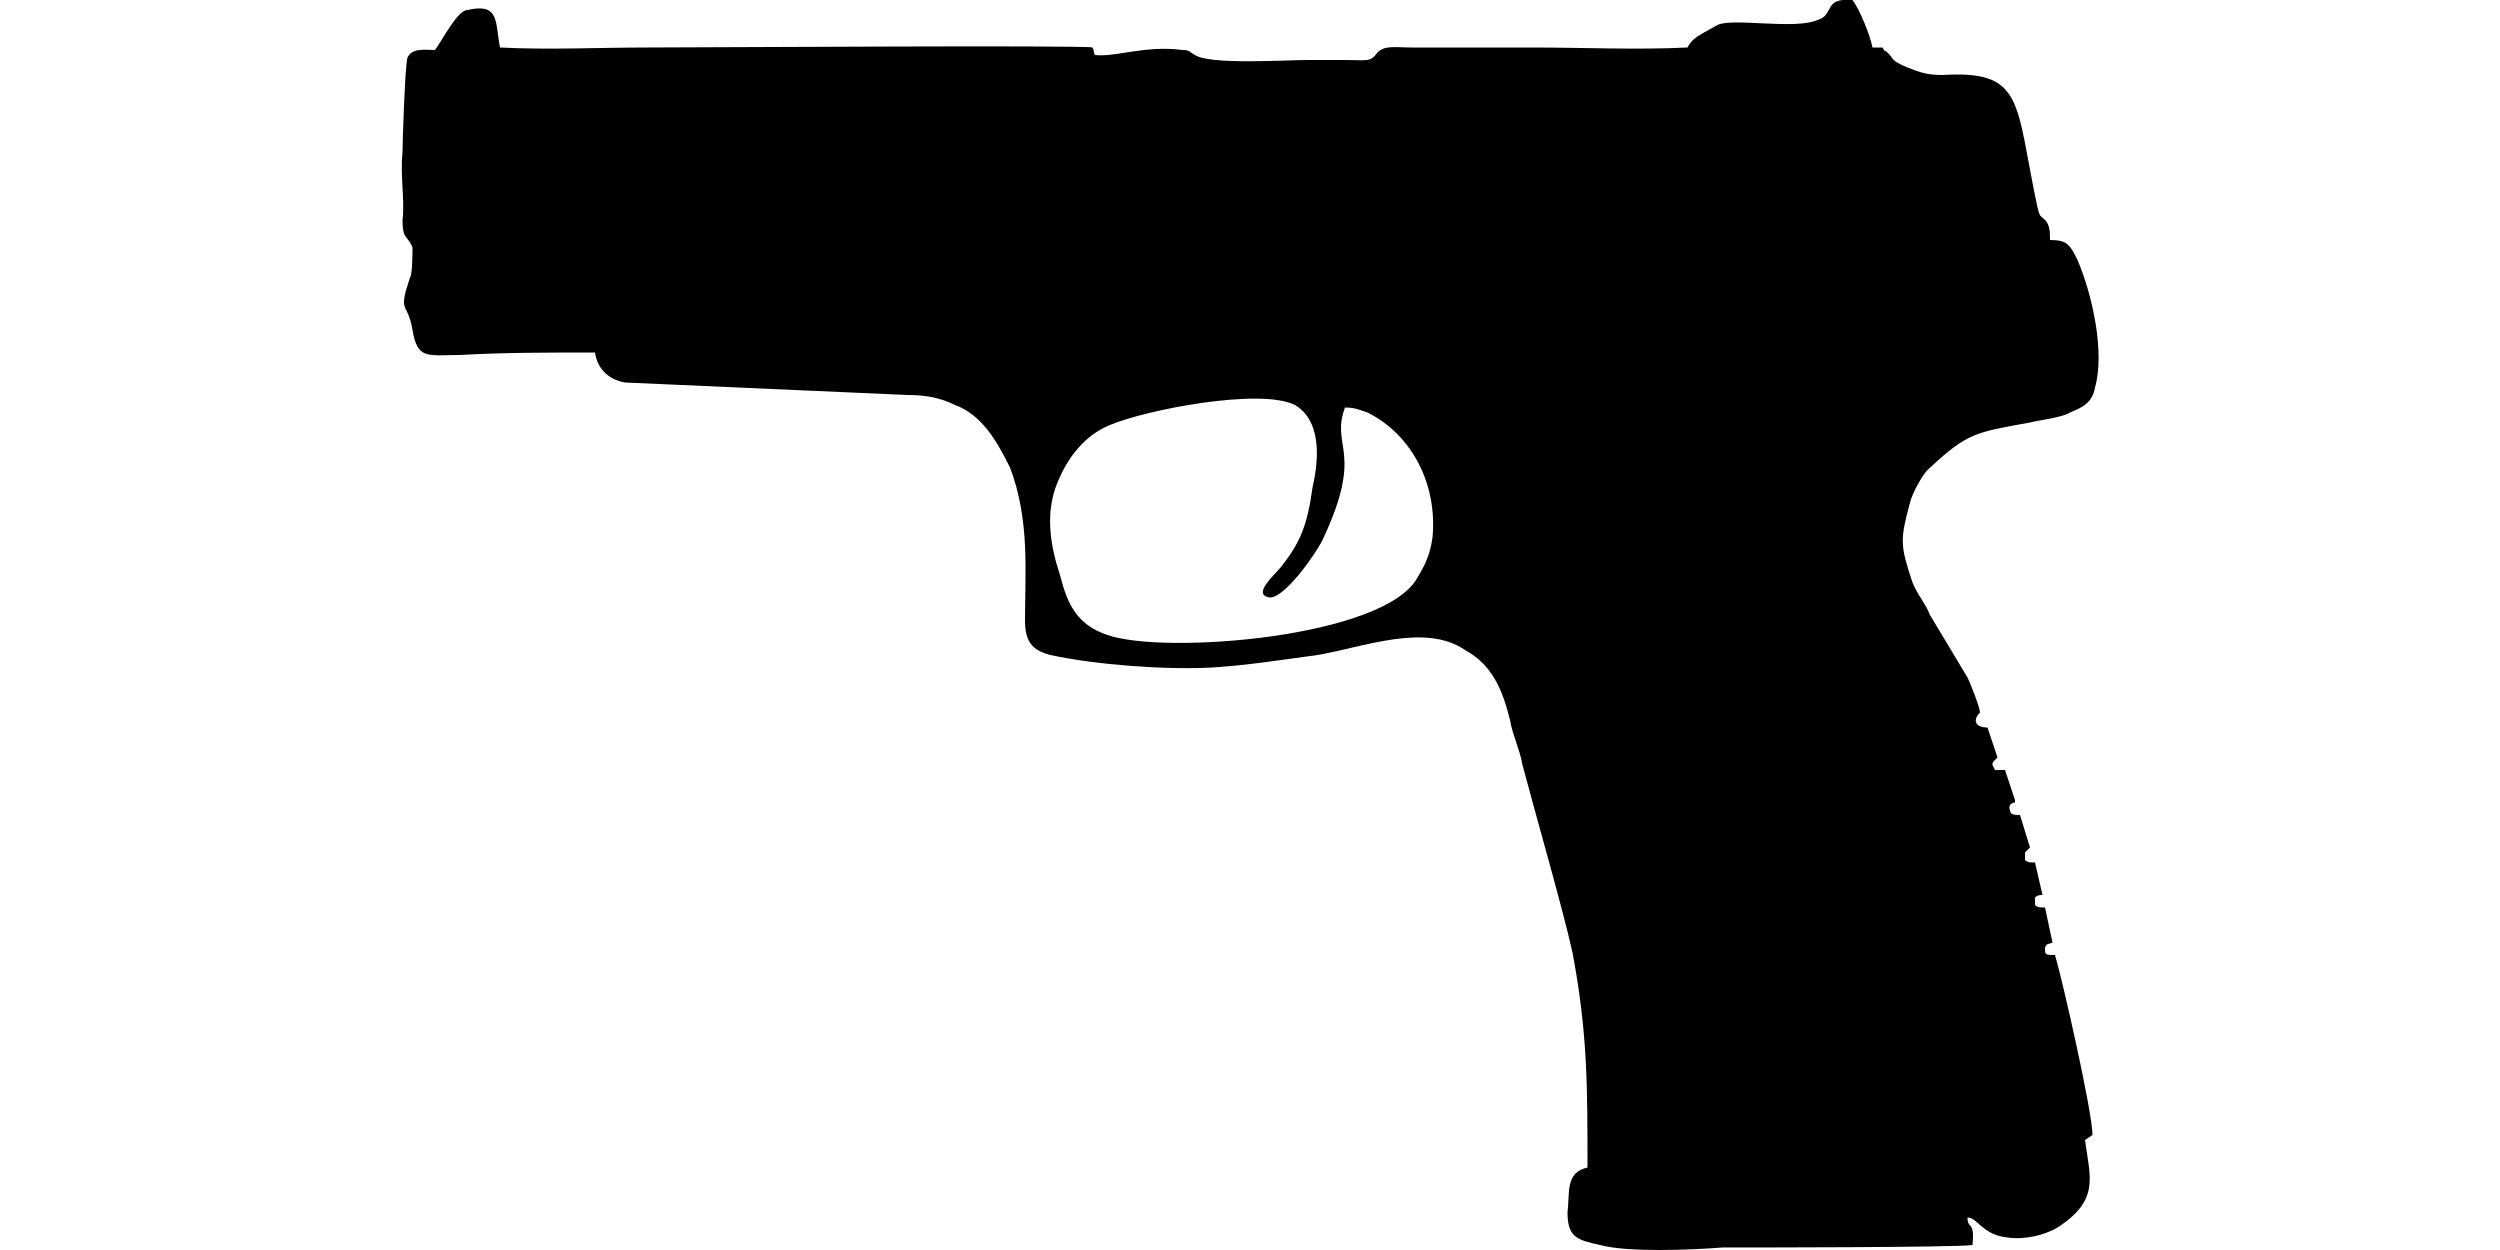 <?xml version="1.0" encoding="UTF-8"?>
<!DOCTYPE svg PUBLIC "-//W3C//DTD SVG 1.1//EN" "http://www.w3.org/Graphics/SVG/1.1/DTD/svg11.dtd">
<!-- Creator: CorelDRAW X8 -->
<svg xmlns="http://www.w3.org/2000/svg" xml:space="preserve" width="1000px" height="500px" version="1.1" style="shape-rendering:geometricPrecision; text-rendering:geometricPrecision; image-rendering:optimizeQuality; fill-rule:evenodd; clip-rule:evenodd"
viewBox="0 0 1000 500"
 xmlns:xlink="http://www.w3.org/1999/xlink">
 <defs>
  <style type="text/css">
   <![CDATA[
    .fil0 {fill:black}
   ]]>
  </style>
 </defs>
 <g id="Vrstva_x0020_1">
  <path class="fil0" d="M538 163c4,0 6,1 9,2 18,9 28,29 26,50 -1,7 -3,11 -6,16 -13,24 -101,31 -124,23 -12,-4 -16,-12 -19,-24 -4,-12 -6,-25 -1,-37 4,-10 11,-19 21,-23 14,-6 60,-15 74,-8 10,6 10,20 7,33 -2,15 -5,22 -12,31 -2,3 -13,12 -5,13 6,0 18,-17 21,-23 17,-36 3,-37 9,-53zm-364 -143c-4,0 -9,-1 -11,3 -1,3 -2,34 -2,38 -1,9 1,19 0,27 0,8 2,6 4,11 0,1 0,11 -1,12 -5,15 -1,9 1,21 2,12 6,10 19,10 17,-1 36,-1 54,-1 1,7 6,11 12,12l113 5c7,0 13,1 19,4 11,4 17,15 22,25 8,21 6,42 6,61 0,9 3,12 10,14 19,4 46,6 65,5 15,-1 27,-3 42,-5 18,-3 43,-13 59,-2 11,6 15,16 18,28 1,6 4,12 5,18 5,19 16,57 20,75 6,32 6,53 6,86 -9,2 -7,10 -8,18 0,10 4,11 13,13 11,3 36,2 49,1 9,0 94,0 100,-1 1,-10 -2,-6 -2,-11 4,0 6,7 16,8 7,1 15,-1 20,-4 17,-11 13,-20 11,-35l3 -2c0,-9 -12,-62 -15,-72 -4,0 -4,0 -4,-3 1,-2 1,-1 3,-2l-3 -14c-2,0 -3,0 -4,-1l0 -3c1,-1 2,-1 3,-1l-3 -13c-2,0 -3,0 -4,-1l0 -3 2 -2 -4 -13c-2,0 -4,0 -4,-2 -1,-2 1,-3 2,-3 0,0 0,0 0,-1l-4 -12 -4 0 -1 -2c0,-1 0,-1 1,-2l1 -1 -4 -12c-5,0 -6,-3 -3,-6 0,-2 -4,-12 -5,-14l-15 -25c-2,-5 -5,-8 -7,-13 -5,-15 -5,-17 -1,-32 1,-4 5,-11 7,-13 16,-15 19,-15 41,-19 4,-1 13,-2 16,-4 5,-2 9,-4 10,-10 4,-14 -1,-37 -7,-51 -3,-6 -4,-8 -11,-8 0,-3 0,-6 -2,-8 -2,-2 -2,-1 -3,-5 -9,-42 -5,-55 -38,-53 -6,0 -9,-1 -14,-3 -7,-3 -5,-3 -8,-6 -1,-1 -1,0 -2,-2l-4 0c-1,-5 -5,-15 -8,-19 -12,-1 -7,6 -14,8 -9,4 -34,-1 -40,2 -7,4 -10,5 -12,9 -20,1 -42,0 -62,0l-48 0c-7,0 -11,-1 -14,2 -3,4 -4,3 -13,3 -5,0 -10,0 -15,0 -9,0 -39,2 -45,-2 -2,-1 -2,-2 -5,-2 -15,-2 -27,3 -35,2 -1,-2 0,-1 -1,-3 -2,-1 -161,0 -178,0 -19,0 -40,1 -59,0 -2,-10 0,-18 -13,-15 -4,0 -10,12 -13,16z"/>
 </g>
</svg>
